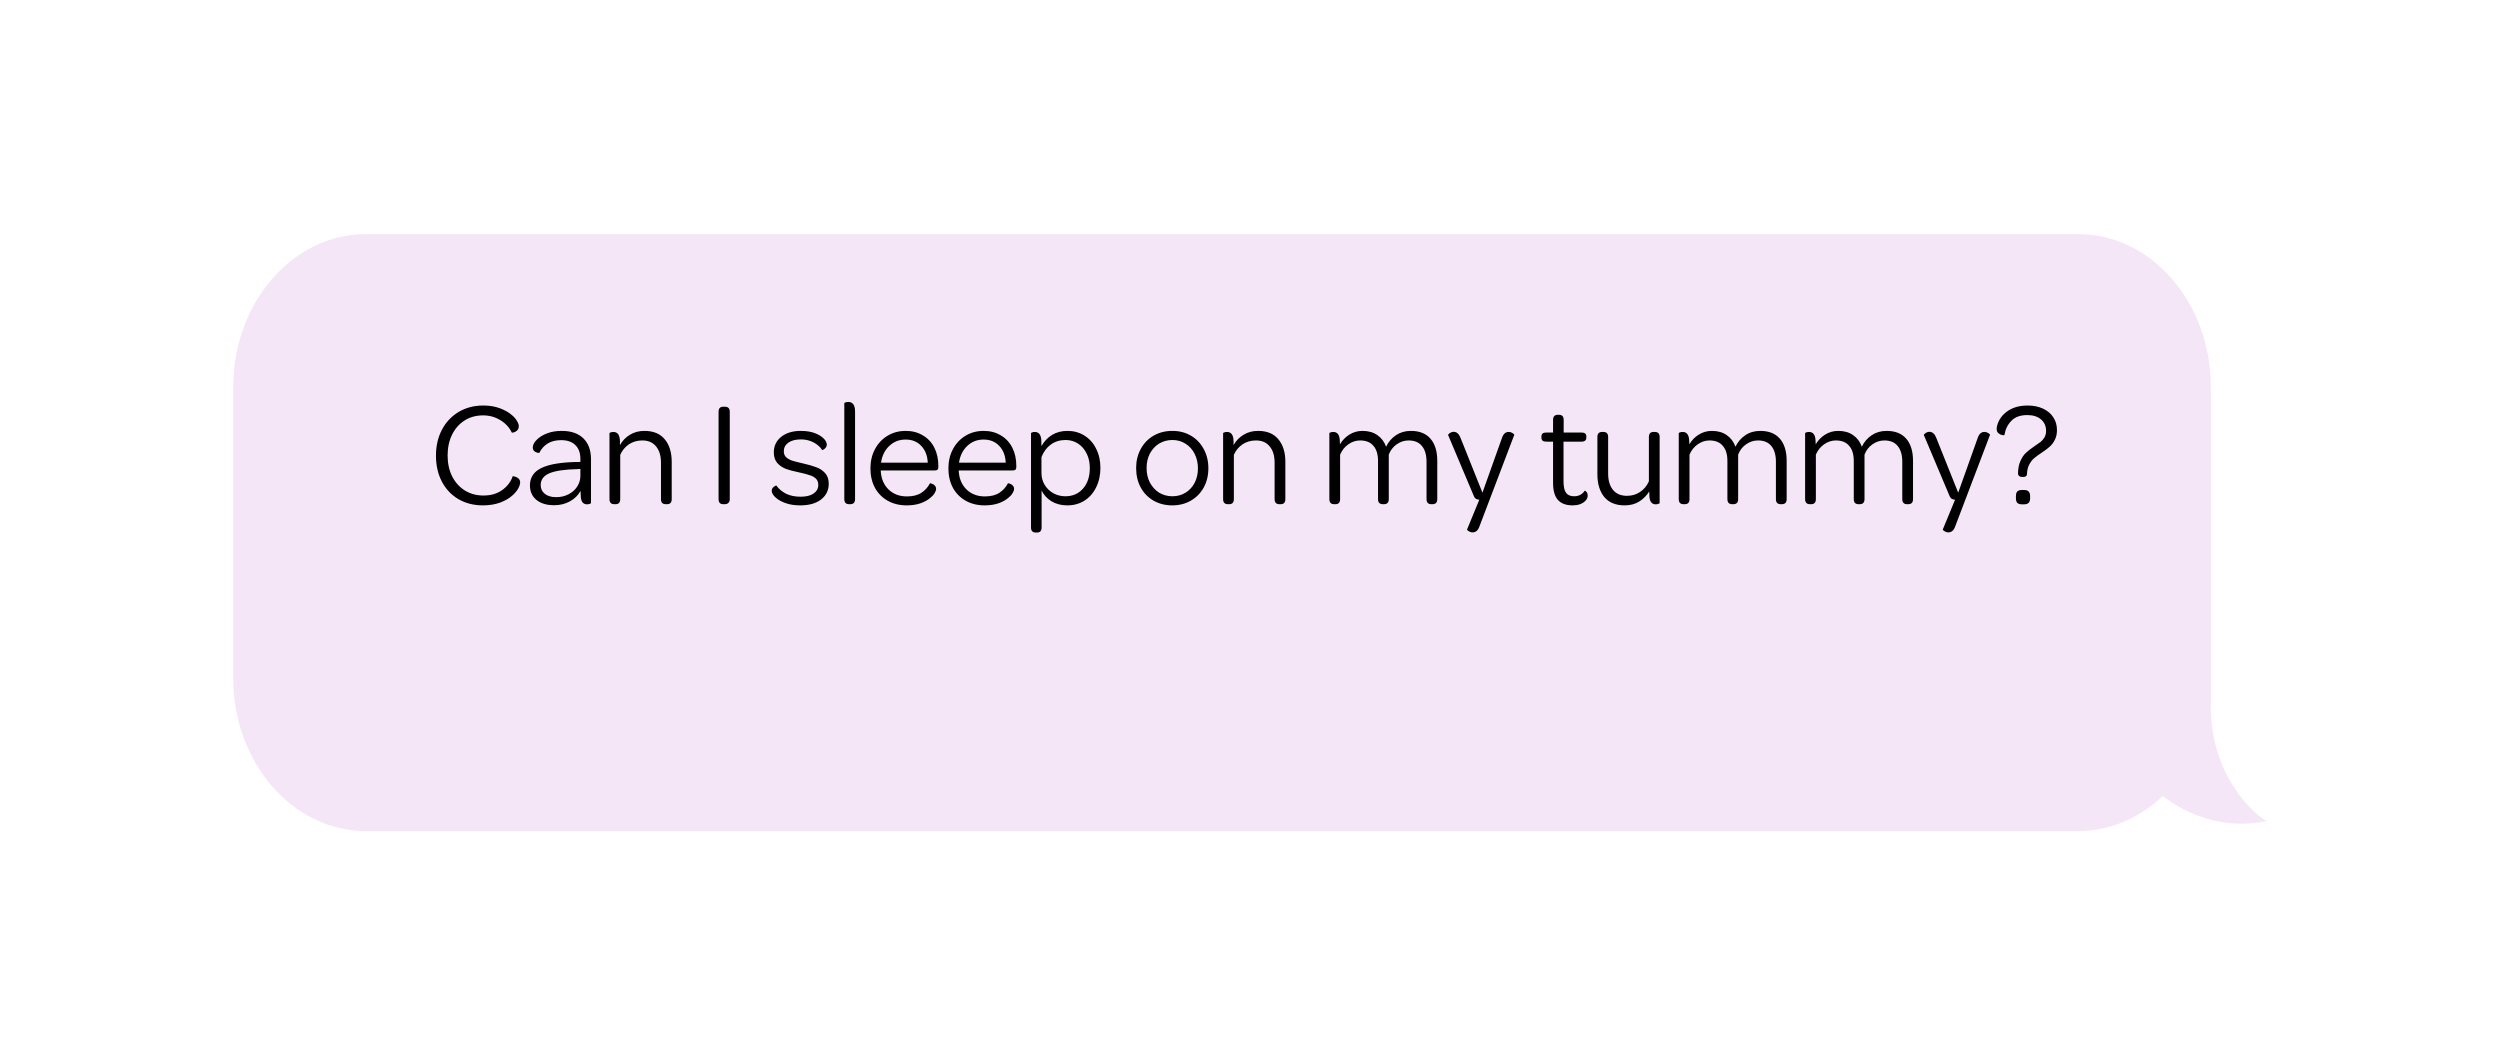<svg width="268" height="114" viewBox="0 0 268 114" fill="none" xmlns="http://www.w3.org/2000/svg">
<g filter="url(#filter0_d_2832_1237)">
<path d="M222.772 17C230.633 17 237.006 24.345 237.006 33.405V40.745V67.21C236.819 74.981 241.689 79.273 243 79.921C238.24 80.918 234.3 79.125 231.843 77.238C229.38 79.588 226.219 81 222.772 81L39.235 81C31.373 81 25 73.655 25 64.595V40.745V33.405C25 24.345 31.373 17 39.235 17H222.772Z" fill="#F4E6F6"/>
</g>
<path d="M46.736 48.848C46.736 47.803 46.949 46.875 47.376 46.064C47.803 45.253 48.4 44.619 49.168 44.16C49.936 43.701 50.816 43.472 51.808 43.472C52.491 43.472 53.093 43.573 53.616 43.776C54.149 43.979 54.587 44.235 54.928 44.544C55.141 44.725 55.307 44.923 55.424 45.136C55.552 45.349 55.616 45.531 55.616 45.68C55.616 45.861 55.563 46.011 55.456 46.128C55.349 46.235 55.227 46.309 55.088 46.352C54.96 46.384 54.885 46.389 54.864 46.368C54.597 45.813 54.187 45.371 53.632 45.04C53.077 44.699 52.464 44.528 51.792 44.528C51.045 44.528 50.384 44.709 49.808 45.072C49.232 45.435 48.784 45.941 48.464 46.592C48.144 47.243 47.984 47.989 47.984 48.832C47.984 49.664 48.144 50.405 48.464 51.056C48.795 51.707 49.248 52.213 49.824 52.576C50.411 52.939 51.077 53.12 51.824 53.12C52.613 53.12 53.28 52.928 53.824 52.544C54.379 52.149 54.757 51.653 54.96 51.056C54.971 51.035 55.045 51.045 55.184 51.088C55.333 51.12 55.467 51.189 55.584 51.296C55.701 51.403 55.76 51.547 55.76 51.728C55.76 51.899 55.691 52.112 55.552 52.368C55.413 52.613 55.221 52.848 54.976 53.072C54.635 53.392 54.187 53.659 53.632 53.872C53.077 54.075 52.459 54.176 51.776 54.176C50.784 54.176 49.904 53.952 49.136 53.504C48.379 53.056 47.787 52.427 47.36 51.616C46.944 50.805 46.736 49.883 46.736 48.848ZM56.81 52.032C56.81 51.179 57.226 50.555 58.058 50.16C58.9 49.755 60.228 49.541 62.042 49.52H62.218V49.2C62.218 48.549 62.036 48.053 61.674 47.712C61.322 47.36 60.815 47.184 60.154 47.184C59.578 47.184 59.092 47.307 58.698 47.552C58.314 47.797 58.02 48.128 57.818 48.544C57.796 48.555 57.722 48.549 57.594 48.528C57.476 48.496 57.364 48.437 57.258 48.352C57.162 48.256 57.114 48.123 57.114 47.952C57.114 47.835 57.151 47.701 57.226 47.552C57.311 47.392 57.428 47.243 57.578 47.104C57.855 46.837 58.218 46.619 58.666 46.448C59.114 46.277 59.631 46.192 60.218 46.192C61.22 46.192 61.994 46.459 62.538 46.992C63.082 47.525 63.354 48.267 63.354 49.216V53.936C63.354 53.957 63.306 53.984 63.21 54.016C63.124 54.048 63.034 54.064 62.938 54.064C62.543 54.064 62.319 53.819 62.266 53.328C62.244 53.029 62.234 52.795 62.234 52.624C61.978 53.093 61.599 53.467 61.098 53.744C60.596 54.021 60.031 54.16 59.402 54.16C58.602 54.16 57.967 53.968 57.498 53.584C57.039 53.2 56.81 52.683 56.81 52.032ZM62.218 50.272L61.946 50.288C60.538 50.32 59.519 50.469 58.89 50.736C58.271 51.003 57.962 51.424 57.962 52C57.962 52.395 58.111 52.709 58.41 52.944C58.708 53.179 59.114 53.296 59.626 53.296C60.106 53.296 60.543 53.195 60.938 52.992C61.332 52.789 61.642 52.517 61.866 52.176C62.1 51.824 62.218 51.435 62.218 51.008V50.272ZM69.081 46.192C70.04 46.192 70.766 46.491 71.257 47.088C71.758 47.685 72.008 48.491 72.008 49.504V53.504C72.008 53.867 71.843 54.048 71.513 54.048H71.368C71.027 54.048 70.856 53.867 70.856 53.504V49.6C70.856 48.853 70.68 48.272 70.329 47.856C69.987 47.429 69.496 47.216 68.856 47.216C68.312 47.216 67.832 47.355 67.416 47.632C67.011 47.909 66.702 48.283 66.489 48.752V53.504C66.489 53.867 66.323 54.048 65.993 54.048H65.849C65.507 54.048 65.337 53.867 65.337 53.504V46.432C65.337 46.411 65.379 46.384 65.465 46.352C65.561 46.32 65.656 46.304 65.752 46.304C66.201 46.304 66.435 46.624 66.457 47.264V47.712C66.723 47.243 67.081 46.875 67.528 46.608C67.977 46.331 68.494 46.192 69.081 46.192ZM77.031 44.144C77.031 43.781 77.197 43.6 77.527 43.6H77.703C78.055 43.6 78.231 43.781 78.231 44.144V53.504C78.231 53.675 78.183 53.808 78.087 53.904C78.002 54 77.874 54.048 77.703 54.048H77.527C77.197 54.048 77.031 53.867 77.031 53.504V44.144ZM83.193 53.376C82.884 53.109 82.729 52.853 82.729 52.608C82.729 52.491 82.761 52.389 82.825 52.304C82.9 52.219 82.98 52.155 83.065 52.112C83.151 52.059 83.204 52.037 83.225 52.048C83.481 52.411 83.828 52.704 84.265 52.928C84.703 53.141 85.22 53.248 85.817 53.248C86.415 53.248 86.879 53.136 87.209 52.912C87.551 52.677 87.721 52.368 87.721 51.984C87.721 51.696 87.636 51.472 87.465 51.312C87.305 51.152 87.087 51.029 86.809 50.944C86.543 50.848 86.137 50.741 85.593 50.624C85.071 50.517 84.628 50.4 84.265 50.272C83.903 50.133 83.593 49.925 83.337 49.648C83.081 49.36 82.953 48.976 82.953 48.496C82.953 47.813 83.215 47.259 83.737 46.832C84.271 46.405 84.975 46.192 85.849 46.192C86.425 46.192 86.927 46.272 87.353 46.432C87.78 46.592 88.111 46.8 88.345 47.056C88.431 47.141 88.5 47.243 88.553 47.36C88.607 47.467 88.633 47.568 88.633 47.664C88.633 47.781 88.596 47.888 88.521 47.984C88.457 48.069 88.377 48.139 88.281 48.192C88.196 48.235 88.148 48.251 88.137 48.24C87.924 47.909 87.615 47.637 87.209 47.424C86.804 47.211 86.356 47.104 85.865 47.104C85.289 47.104 84.836 47.221 84.505 47.456C84.185 47.691 84.025 47.995 84.025 48.368C84.025 48.635 84.105 48.848 84.265 49.008C84.425 49.157 84.639 49.28 84.905 49.376C85.172 49.461 85.567 49.563 86.089 49.68C86.655 49.808 87.119 49.941 87.481 50.08C87.855 50.208 88.175 50.416 88.441 50.704C88.708 50.992 88.841 51.376 88.841 51.856C88.841 52.56 88.564 53.125 88.009 53.552C87.465 53.968 86.729 54.176 85.801 54.176C85.215 54.176 84.703 54.101 84.265 53.952C83.828 53.803 83.471 53.611 83.193 53.376ZM91.022 54.048C90.681 54.048 90.51 53.867 90.51 53.504V43.216C90.51 43.195 90.553 43.168 90.638 43.136C90.724 43.104 90.82 43.088 90.926 43.088C91.417 43.088 91.662 43.429 91.662 44.112V53.504C91.662 53.867 91.492 54.048 91.15 54.048H91.022ZM93.31 50.224C93.31 49.456 93.47 48.768 93.79 48.16C94.12 47.541 94.568 47.061 95.134 46.72C95.71 46.368 96.36 46.192 97.086 46.192C97.79 46.192 98.403 46.352 98.926 46.672C99.459 46.981 99.87 47.419 100.158 47.984C100.446 48.549 100.59 49.205 100.59 49.952V50.064C100.59 50.203 100.558 50.299 100.494 50.352C100.44 50.405 100.339 50.432 100.19 50.432H94.414C94.414 50.528 94.419 50.603 94.43 50.656C94.504 51.424 94.792 52.043 95.294 52.512C95.806 52.981 96.446 53.216 97.214 53.216C97.864 53.216 98.382 53.088 98.766 52.832C99.16 52.576 99.47 52.235 99.694 51.808C99.726 51.797 99.795 51.813 99.902 51.856C100.019 51.888 100.12 51.952 100.206 52.048C100.302 52.144 100.35 52.267 100.35 52.416C100.35 52.544 100.296 52.693 100.19 52.864C100.094 53.035 99.944 53.2 99.742 53.36C99.475 53.595 99.123 53.792 98.686 53.952C98.248 54.101 97.752 54.176 97.198 54.176C96.43 54.176 95.752 54.011 95.166 53.68C94.579 53.349 94.12 52.885 93.79 52.288C93.47 51.68 93.31 50.992 93.31 50.224ZM99.454 49.6C99.422 48.853 99.192 48.256 98.766 47.808C98.339 47.349 97.779 47.12 97.086 47.12C96.392 47.12 95.806 47.349 95.326 47.808C94.846 48.267 94.552 48.864 94.446 49.6H99.454ZM101.669 50.224C101.669 49.456 101.829 48.768 102.149 48.16C102.48 47.541 102.928 47.061 103.493 46.72C104.069 46.368 104.72 46.192 105.445 46.192C106.149 46.192 106.762 46.352 107.285 46.672C107.818 46.981 108.229 47.419 108.517 47.984C108.805 48.549 108.949 49.205 108.949 49.952V50.064C108.949 50.203 108.917 50.299 108.853 50.352C108.8 50.405 108.698 50.432 108.549 50.432H102.773C102.773 50.528 102.778 50.603 102.789 50.656C102.864 51.424 103.152 52.043 103.653 52.512C104.165 52.981 104.805 53.216 105.573 53.216C106.224 53.216 106.741 53.088 107.125 52.832C107.52 52.576 107.829 52.235 108.053 51.808C108.085 51.797 108.154 51.813 108.261 51.856C108.378 51.888 108.48 51.952 108.565 52.048C108.661 52.144 108.709 52.267 108.709 52.416C108.709 52.544 108.656 52.693 108.549 52.864C108.453 53.035 108.304 53.2 108.101 53.36C107.834 53.595 107.482 53.792 107.045 53.952C106.608 54.101 106.112 54.176 105.557 54.176C104.789 54.176 104.112 54.011 103.525 53.68C102.938 53.349 102.48 52.885 102.149 52.288C101.829 51.68 101.669 50.992 101.669 50.224ZM107.813 49.6C107.781 48.853 107.552 48.256 107.125 47.808C106.698 47.349 106.138 47.12 105.445 47.12C104.752 47.12 104.165 47.349 103.685 47.808C103.205 48.267 102.912 48.864 102.805 49.6H107.813ZM114.444 46.192C115.106 46.192 115.703 46.357 116.236 46.688C116.78 47.019 117.202 47.488 117.5 48.096C117.81 48.693 117.964 49.381 117.964 50.16C117.964 50.939 117.81 51.637 117.5 52.256C117.202 52.864 116.78 53.339 116.236 53.68C115.703 54.011 115.095 54.176 114.412 54.176C113.762 54.176 113.191 54.027 112.7 53.728C112.22 53.419 111.874 53.035 111.66 52.576V56.544C111.66 56.907 111.495 57.088 111.164 57.088H111.036C110.695 57.088 110.524 56.907 110.524 56.544V46.432C110.524 46.411 110.567 46.384 110.652 46.352C110.738 46.32 110.828 46.304 110.924 46.304C111.351 46.304 111.586 46.592 111.628 47.168L111.644 47.824C111.932 47.312 112.311 46.912 112.78 46.624C113.25 46.336 113.804 46.192 114.444 46.192ZM114.204 53.2C114.994 53.2 115.628 52.923 116.108 52.368C116.588 51.813 116.828 51.083 116.828 50.176C116.828 49.589 116.716 49.072 116.492 48.624C116.268 48.165 115.959 47.808 115.564 47.552C115.17 47.296 114.727 47.168 114.236 47.168C113.618 47.168 113.084 47.333 112.636 47.664C112.199 47.984 111.868 48.432 111.644 49.008V50.704C111.644 51.163 111.756 51.584 111.98 51.968C112.215 52.352 112.53 52.656 112.924 52.88C113.319 53.093 113.746 53.2 114.204 53.2ZM121.794 50.176C121.794 49.408 121.959 48.725 122.29 48.128C122.621 47.52 123.079 47.045 123.666 46.704C124.253 46.363 124.925 46.192 125.682 46.192C126.429 46.192 127.09 46.363 127.666 46.704C128.253 47.045 128.711 47.525 129.042 48.144C129.373 48.752 129.538 49.44 129.538 50.208C129.538 50.965 129.373 51.648 129.042 52.256C128.711 52.853 128.253 53.323 127.666 53.664C127.079 54.005 126.413 54.176 125.666 54.176C124.919 54.176 124.247 54.005 123.65 53.664C123.063 53.323 122.605 52.848 122.274 52.24C121.954 51.632 121.794 50.944 121.794 50.176ZM128.418 50.208C128.418 49.632 128.301 49.115 128.066 48.656C127.831 48.187 127.506 47.824 127.09 47.568C126.674 47.301 126.205 47.168 125.682 47.168C125.159 47.168 124.685 47.296 124.258 47.552C123.842 47.808 123.511 48.165 123.266 48.624C123.031 49.083 122.914 49.6 122.914 50.176C122.914 50.752 123.031 51.269 123.266 51.728C123.511 52.187 123.842 52.549 124.258 52.816C124.685 53.072 125.159 53.2 125.682 53.2C126.205 53.2 126.674 53.072 127.09 52.816C127.506 52.56 127.831 52.208 128.066 51.76C128.301 51.301 128.418 50.784 128.418 50.208ZM134.862 46.192C135.822 46.192 136.547 46.491 137.038 47.088C137.539 47.685 137.79 48.491 137.79 49.504V53.504C137.79 53.867 137.624 54.048 137.294 54.048H137.15C136.808 54.048 136.638 53.867 136.638 53.504V49.6C136.638 48.853 136.462 48.272 136.11 47.856C135.768 47.429 135.278 47.216 134.638 47.216C134.094 47.216 133.614 47.355 133.198 47.632C132.792 47.909 132.483 48.283 132.27 48.752V53.504C132.27 53.867 132.104 54.048 131.774 54.048H131.63C131.288 54.048 131.118 53.867 131.118 53.504V46.432C131.118 46.411 131.16 46.384 131.246 46.352C131.342 46.32 131.438 46.304 131.534 46.304C131.982 46.304 132.216 46.624 132.238 47.264V47.712C132.504 47.243 132.862 46.875 133.31 46.608C133.758 46.331 134.275 46.192 134.862 46.192ZM151.244 46.192C152.172 46.192 152.876 46.475 153.356 47.04C153.836 47.595 154.076 48.384 154.076 49.408V53.504C154.076 53.867 153.906 54.048 153.564 54.048H153.436C153.095 54.048 152.924 53.867 152.924 53.504V49.504C152.924 48.768 152.759 48.203 152.428 47.808C152.108 47.413 151.634 47.216 151.004 47.216C150.546 47.216 150.119 47.355 149.724 47.632C149.34 47.899 149.058 48.267 148.876 48.736V53.504C148.876 53.867 148.706 54.048 148.364 54.048H148.236C147.895 54.048 147.724 53.867 147.724 53.504V49.408C147.724 48.704 147.559 48.165 147.228 47.792C146.908 47.408 146.434 47.216 145.804 47.216C145.356 47.216 144.935 47.355 144.54 47.632C144.156 47.899 143.863 48.267 143.66 48.736V53.504C143.66 53.867 143.495 54.048 143.164 54.048H143.02C142.679 54.048 142.508 53.867 142.508 53.504V46.432C142.508 46.411 142.551 46.384 142.636 46.352C142.732 46.32 142.828 46.304 142.924 46.304C143.372 46.304 143.607 46.619 143.628 47.248L143.644 47.632C143.9 47.195 144.236 46.848 144.652 46.592C145.079 46.325 145.548 46.192 146.06 46.192C146.69 46.192 147.218 46.341 147.644 46.64C148.082 46.939 148.396 47.355 148.588 47.888C148.834 47.376 149.186 46.965 149.644 46.656C150.103 46.347 150.636 46.192 151.244 46.192ZM157.863 57.072C157.714 57.072 157.575 57.029 157.447 56.944C157.319 56.869 157.261 56.805 157.271 56.752L158.583 53.568C158.423 53.557 158.301 53.525 158.215 53.472C158.13 53.419 158.061 53.328 158.007 53.2L155.239 46.64C155.229 46.587 155.287 46.517 155.415 46.432C155.554 46.336 155.703 46.288 155.863 46.288C156.183 46.309 156.423 46.539 156.583 46.976L158.919 52.816L160.983 47.024C161.133 46.523 161.394 46.283 161.767 46.304C161.895 46.304 162.023 46.347 162.151 46.432C162.279 46.517 162.338 46.581 162.327 46.624L158.615 56.384C158.466 56.843 158.215 57.072 157.863 57.072ZM168.585 54.176C167.881 54.176 167.353 53.979 167.001 53.584C166.659 53.189 166.489 52.587 166.489 51.776V47.344H165.737C165.406 47.344 165.241 47.2 165.241 46.912V46.8C165.241 46.512 165.406 46.368 165.737 46.368H166.489V45.024C166.489 44.651 166.659 44.464 167.001 44.464H167.129C167.459 44.464 167.625 44.651 167.625 45.024V46.368H169.561C169.891 46.368 170.057 46.512 170.057 46.8V46.896C170.057 47.195 169.886 47.344 169.545 47.344H167.609V51.6C167.609 52.165 167.699 52.576 167.881 52.832C168.062 53.077 168.35 53.2 168.745 53.2C169.235 53.2 169.614 53.003 169.881 52.608C169.902 52.597 169.939 52.613 169.993 52.656C170.046 52.688 170.094 52.747 170.137 52.832C170.179 52.917 170.201 53.019 170.201 53.136C170.201 53.349 170.105 53.547 169.913 53.728C169.593 54.027 169.15 54.176 168.585 54.176ZM177.401 46.304C177.743 46.304 177.913 46.485 177.913 46.848V53.936C177.913 53.957 177.865 53.984 177.769 54.016C177.684 54.048 177.593 54.064 177.497 54.064C177.103 54.064 176.879 53.813 176.825 53.312C176.804 53.035 176.793 52.827 176.793 52.688C176.516 53.136 176.153 53.499 175.705 53.776C175.268 54.043 174.756 54.176 174.169 54.176C173.209 54.176 172.479 53.877 171.977 53.28C171.487 52.672 171.241 51.861 171.241 50.848V46.848C171.241 46.485 171.412 46.304 171.753 46.304H171.881C172.223 46.304 172.393 46.485 172.393 46.848V50.768C172.393 51.515 172.569 52.101 172.921 52.528C173.273 52.944 173.769 53.152 174.409 53.152C174.943 53.152 175.412 53.013 175.817 52.736C176.233 52.459 176.548 52.08 176.761 51.6V46.848C176.761 46.485 176.927 46.304 177.257 46.304H177.401ZM188.698 46.192C189.626 46.192 190.33 46.475 190.81 47.04C191.29 47.595 191.53 48.384 191.53 49.408V53.504C191.53 53.867 191.359 54.048 191.018 54.048H190.89C190.548 54.048 190.378 53.867 190.378 53.504V49.504C190.378 48.768 190.212 48.203 189.882 47.808C189.562 47.413 189.087 47.216 188.458 47.216C187.999 47.216 187.572 47.355 187.178 47.632C186.794 47.899 186.511 48.267 186.33 48.736V53.504C186.33 53.867 186.159 54.048 185.818 54.048H185.69C185.348 54.048 185.178 53.867 185.178 53.504V49.408C185.178 48.704 185.012 48.165 184.682 47.792C184.362 47.408 183.887 47.216 183.258 47.216C182.81 47.216 182.388 47.355 181.994 47.632C181.61 47.899 181.316 48.267 181.114 48.736V53.504C181.114 53.867 180.948 54.048 180.618 54.048H180.474C180.132 54.048 179.962 53.867 179.962 53.504V46.432C179.962 46.411 180.004 46.384 180.09 46.352C180.186 46.32 180.282 46.304 180.378 46.304C180.826 46.304 181.06 46.619 181.082 47.248L181.098 47.632C181.354 47.195 181.69 46.848 182.106 46.592C182.532 46.325 183.002 46.192 183.514 46.192C184.143 46.192 184.671 46.341 185.098 46.64C185.535 46.939 185.85 47.355 186.042 47.888C186.287 47.376 186.639 46.965 187.098 46.656C187.556 46.347 188.09 46.192 188.698 46.192ZM202.244 46.192C203.172 46.192 203.876 46.475 204.356 47.04C204.836 47.595 205.076 48.384 205.076 49.408V53.504C205.076 53.867 204.906 54.048 204.564 54.048H204.436C204.095 54.048 203.924 53.867 203.924 53.504V49.504C203.924 48.768 203.759 48.203 203.428 47.808C203.108 47.413 202.634 47.216 202.004 47.216C201.546 47.216 201.119 47.355 200.724 47.632C200.34 47.899 200.058 48.267 199.876 48.736V53.504C199.876 53.867 199.706 54.048 199.364 54.048H199.236C198.895 54.048 198.724 53.867 198.724 53.504V49.408C198.724 48.704 198.559 48.165 198.228 47.792C197.908 47.408 197.434 47.216 196.804 47.216C196.356 47.216 195.935 47.355 195.54 47.632C195.156 47.899 194.863 48.267 194.66 48.736V53.504C194.66 53.867 194.495 54.048 194.164 54.048H194.02C193.679 54.048 193.508 53.867 193.508 53.504V46.432C193.508 46.411 193.551 46.384 193.636 46.352C193.732 46.32 193.828 46.304 193.924 46.304C194.372 46.304 194.607 46.619 194.628 47.248L194.644 47.632C194.9 47.195 195.236 46.848 195.652 46.592C196.079 46.325 196.548 46.192 197.06 46.192C197.69 46.192 198.218 46.341 198.644 46.64C199.082 46.939 199.396 47.355 199.588 47.888C199.834 47.376 200.186 46.965 200.644 46.656C201.103 46.347 201.636 46.192 202.244 46.192ZM208.863 57.072C208.714 57.072 208.575 57.029 208.447 56.944C208.319 56.869 208.261 56.805 208.271 56.752L209.583 53.568C209.423 53.557 209.301 53.525 209.215 53.472C209.13 53.419 209.061 53.328 209.007 53.2L206.239 46.64C206.229 46.587 206.287 46.517 206.415 46.432C206.554 46.336 206.703 46.288 206.863 46.288C207.183 46.309 207.423 46.539 207.583 46.976L209.919 52.816L211.983 47.024C212.133 46.523 212.394 46.283 212.767 46.304C212.895 46.304 213.023 46.347 213.151 46.432C213.279 46.517 213.338 46.581 213.327 46.624L209.615 56.384C209.466 56.843 209.215 57.072 208.863 57.072ZM216.827 51.136C216.497 51.136 216.331 50.997 216.331 50.72C216.342 50.208 216.427 49.776 216.587 49.424C216.747 49.061 216.939 48.773 217.163 48.56C217.387 48.347 217.665 48.128 217.995 47.904C218.337 47.669 218.587 47.493 218.747 47.376C218.907 47.248 219.046 47.088 219.163 46.896C219.281 46.693 219.339 46.459 219.339 46.192C219.339 45.68 219.158 45.269 218.795 44.96C218.433 44.651 217.942 44.496 217.323 44.496C216.577 44.496 216.006 44.704 215.611 45.12C215.217 45.525 214.971 46.032 214.875 46.64C214.854 46.661 214.769 46.661 214.619 46.64C214.481 46.608 214.347 46.539 214.219 46.432C214.102 46.325 214.043 46.176 214.043 45.984C214.043 45.771 214.107 45.515 214.235 45.216C214.374 44.907 214.571 44.629 214.827 44.384C215.457 43.776 216.299 43.472 217.355 43.472C217.985 43.472 218.539 43.584 219.019 43.808C219.499 44.032 219.867 44.347 220.123 44.752C220.379 45.147 220.507 45.595 220.507 46.096C220.507 46.501 220.433 46.848 220.283 47.136C220.145 47.424 219.969 47.664 219.755 47.856C219.553 48.048 219.281 48.256 218.939 48.48C218.566 48.725 218.273 48.939 218.059 49.12C217.857 49.291 217.681 49.52 217.531 49.808C217.382 50.085 217.302 50.432 217.291 50.848C217.281 51.04 217.126 51.136 216.827 51.136ZM216.747 54.064C216.523 54.064 216.358 54.011 216.251 53.904C216.155 53.797 216.107 53.632 216.107 53.408V53.2C216.107 52.965 216.155 52.795 216.251 52.688C216.358 52.581 216.523 52.528 216.747 52.528H216.971C217.206 52.528 217.371 52.581 217.467 52.688C217.574 52.795 217.627 52.965 217.627 53.2V53.408C217.627 53.632 217.574 53.797 217.467 53.904C217.371 54.011 217.206 54.064 216.971 54.064H216.747Z" fill="black"/>
<defs>
<filter id="filter0_d_2832_1237" x="0.714" y="0.81" width="266.571" height="112.571" filterUnits="userSpaceOnUse" color-interpolation-filters="sRGB">
<feFlood flood-opacity="0" result="BackgroundImageFix"/>
<feColorMatrix in="SourceAlpha" type="matrix" values="0 0 0 0 0 0 0 0 0 0 0 0 0 0 0 0 0 0 127 0" result="hardAlpha"/>
<feOffset dy="8.095"/>
<feGaussianBlur stdDeviation="12.143"/>
<feComposite in2="hardAlpha" operator="out"/>
<feColorMatrix type="matrix" values="0 0 0 0 0 0 0 0 0 0 0 0 0 0 0 0 0 0 0.05 0"/>
<feBlend mode="normal" in2="BackgroundImageFix" result="effect1_dropShadow_2832_1237"/>
<feBlend mode="normal" in="SourceGraphic" in2="effect1_dropShadow_2832_1237" result="shape"/>
</filter>
</defs>
</svg>
